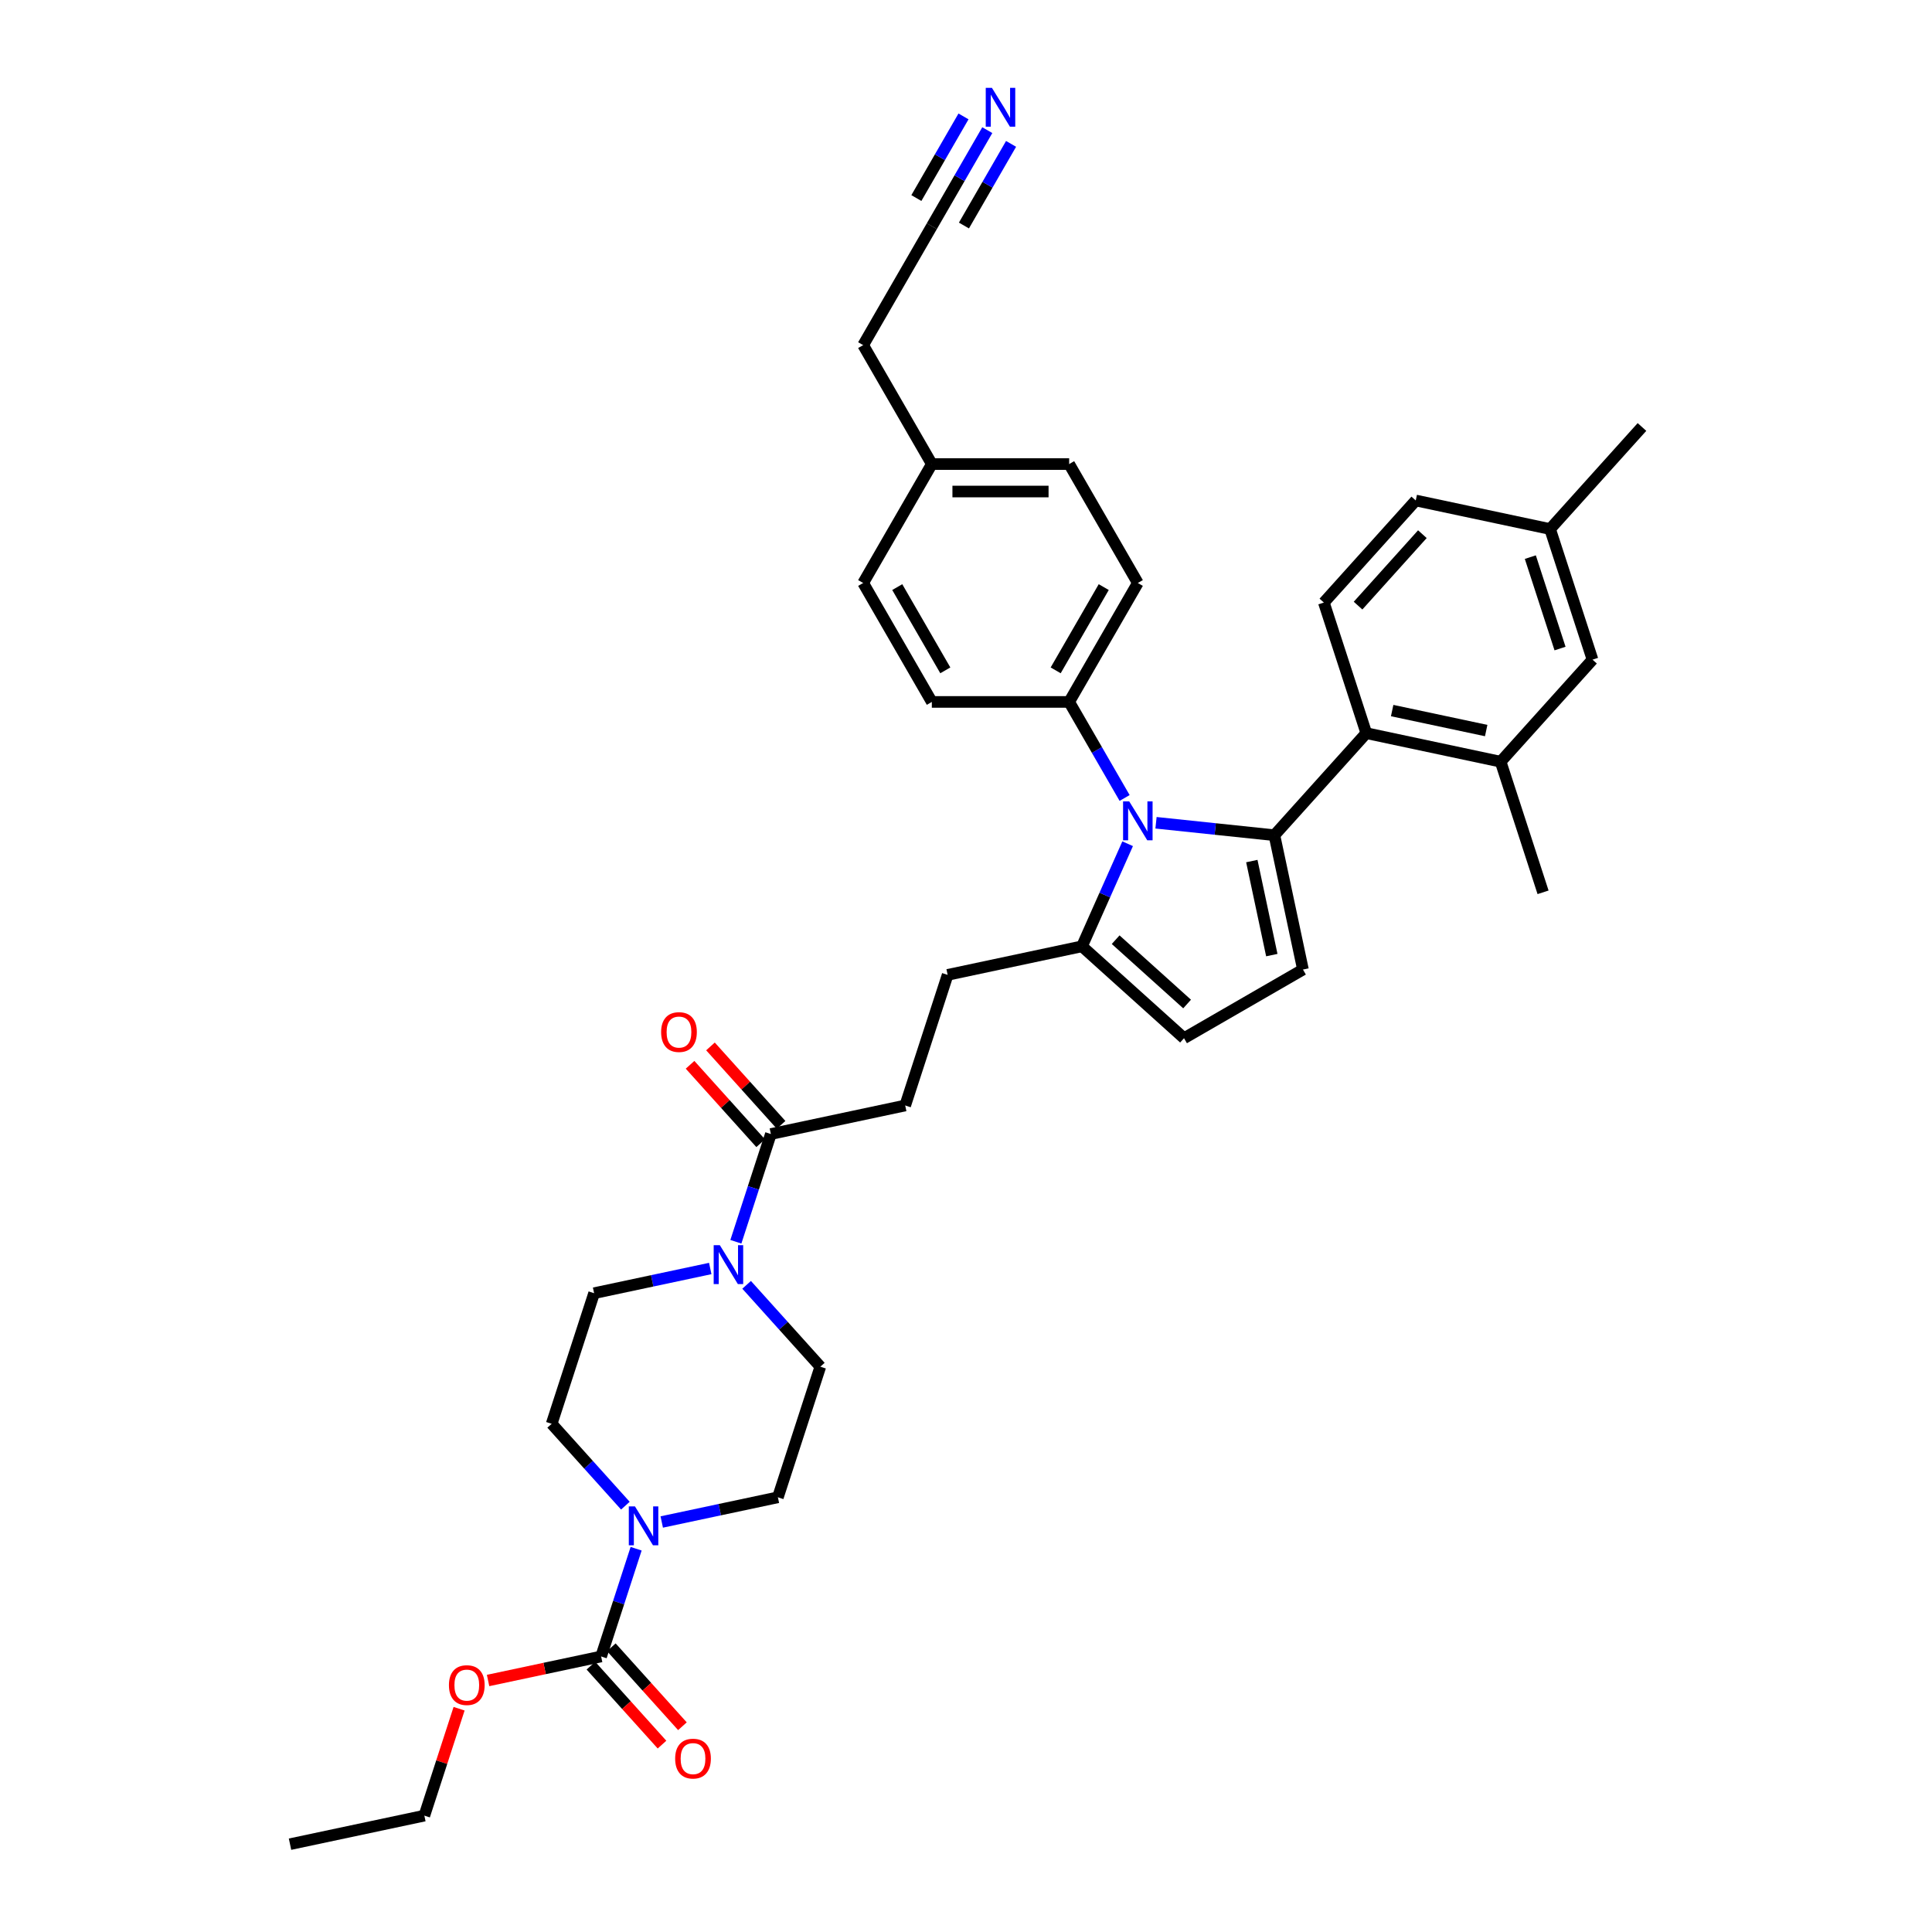 <?xml version='1.0' encoding='iso-8859-1'?>
<svg version='1.1' baseProfile='full'
              xmlns='http://www.w3.org/2000/svg'
                      xmlns:rdkit='http://www.rdkit.org/xml'
                      xmlns:xlink='http://www.w3.org/1999/xlink'
                  xml:space='preserve'
width='1000px' height='1000px' viewBox='0 0 1000 1000'>
<!-- END OF HEADER -->
<rect style='opacity:1.0;fill:#FFFFFF;stroke:none' width='1000' height='1000' x='0' y='0'> </rect>
<path class='bond-0' d='M 357.174,551.14 L 375.447,571.434' style='fill:none;fill-rule:evenodd;stroke:#FF0000;stroke-width:6px;stroke-linecap:butt;stroke-linejoin:miter;stroke-opacity:1' />
<path class='bond-0' d='M 375.447,571.434 L 393.72,591.728' style='fill:none;fill-rule:evenodd;stroke:#000000;stroke-width:6px;stroke-linecap:butt;stroke-linejoin:miter;stroke-opacity:1' />
<path class='bond-0' d='M 367.739,541.627 L 386.012,561.921' style='fill:none;fill-rule:evenodd;stroke:#FF0000;stroke-width:6px;stroke-linecap:butt;stroke-linejoin:miter;stroke-opacity:1' />
<path class='bond-0' d='M 386.012,561.921 L 404.285,582.215' style='fill:none;fill-rule:evenodd;stroke:#000000;stroke-width:6px;stroke-linecap:butt;stroke-linejoin:miter;stroke-opacity:1' />
<path class='bond-1' d='M 399.002,586.972 L 389.943,614.852' style='fill:none;fill-rule:evenodd;stroke:#000000;stroke-width:6px;stroke-linecap:butt;stroke-linejoin:miter;stroke-opacity:1' />
<path class='bond-1' d='M 389.943,614.852 L 380.885,642.733' style='fill:none;fill-rule:evenodd;stroke:#0000FF;stroke-width:6px;stroke-linecap:butt;stroke-linejoin:miter;stroke-opacity:1' />
<path class='bond-2' d='M 399.002,586.972 L 468.531,572.193' style='fill:none;fill-rule:evenodd;stroke:#000000;stroke-width:6px;stroke-linecap:butt;stroke-linejoin:miter;stroke-opacity:1' />
<path class='bond-3' d='M 386.448,665.027 L 405.524,686.213' style='fill:none;fill-rule:evenodd;stroke:#0000FF;stroke-width:6px;stroke-linecap:butt;stroke-linejoin:miter;stroke-opacity:1' />
<path class='bond-3' d='M 405.524,686.213 L 424.6,707.399' style='fill:none;fill-rule:evenodd;stroke:#000000;stroke-width:6px;stroke-linecap:butt;stroke-linejoin:miter;stroke-opacity:1' />
<path class='bond-4' d='M 367.625,656.575 L 337.567,662.965' style='fill:none;fill-rule:evenodd;stroke:#0000FF;stroke-width:6px;stroke-linecap:butt;stroke-linejoin:miter;stroke-opacity:1' />
<path class='bond-4' d='M 337.567,662.965 L 307.508,669.354' style='fill:none;fill-rule:evenodd;stroke:#000000;stroke-width:6px;stroke-linecap:butt;stroke-linejoin:miter;stroke-opacity:1' />
<path class='bond-5' d='M 659.63,432.304 L 628.99,429.084' style='fill:none;fill-rule:evenodd;stroke:#000000;stroke-width:6px;stroke-linecap:butt;stroke-linejoin:miter;stroke-opacity:1' />
<path class='bond-5' d='M 628.99,429.084 L 598.349,425.863' style='fill:none;fill-rule:evenodd;stroke:#0000FF;stroke-width:6px;stroke-linecap:butt;stroke-linejoin:miter;stroke-opacity:1' />
<path class='bond-6' d='M 659.63,432.304 L 674.409,501.833' style='fill:none;fill-rule:evenodd;stroke:#000000;stroke-width:6px;stroke-linecap:butt;stroke-linejoin:miter;stroke-opacity:1' />
<path class='bond-6' d='M 647.941,445.689 L 658.287,494.359' style='fill:none;fill-rule:evenodd;stroke:#000000;stroke-width:6px;stroke-linecap:butt;stroke-linejoin:miter;stroke-opacity:1' />
<path class='bond-7' d='M 659.63,432.304 L 707.194,379.48' style='fill:none;fill-rule:evenodd;stroke:#000000;stroke-width:6px;stroke-linecap:butt;stroke-linejoin:miter;stroke-opacity:1' />
<path class='bond-8' d='M 674.409,501.833 L 612.85,537.374' style='fill:none;fill-rule:evenodd;stroke:#000000;stroke-width:6px;stroke-linecap:butt;stroke-linejoin:miter;stroke-opacity:1' />
<path class='bond-9' d='M 612.85,537.374 L 560.026,489.811' style='fill:none;fill-rule:evenodd;stroke:#000000;stroke-width:6px;stroke-linecap:butt;stroke-linejoin:miter;stroke-opacity:1' />
<path class='bond-9' d='M 614.439,519.675 L 577.462,486.38' style='fill:none;fill-rule:evenodd;stroke:#000000;stroke-width:6px;stroke-linecap:butt;stroke-linejoin:miter;stroke-opacity:1' />
<path class='bond-10' d='M 560.026,489.811 L 571.845,463.264' style='fill:none;fill-rule:evenodd;stroke:#000000;stroke-width:6px;stroke-linecap:butt;stroke-linejoin:miter;stroke-opacity:1' />
<path class='bond-10' d='M 571.845,463.264 L 583.665,436.716' style='fill:none;fill-rule:evenodd;stroke:#0000FF;stroke-width:6px;stroke-linecap:butt;stroke-linejoin:miter;stroke-opacity:1' />
<path class='bond-11' d='M 560.026,489.811 L 490.497,504.59' style='fill:none;fill-rule:evenodd;stroke:#000000;stroke-width:6px;stroke-linecap:butt;stroke-linejoin:miter;stroke-opacity:1' />
<path class='bond-12' d='M 582.1,413.032 L 567.748,388.173' style='fill:none;fill-rule:evenodd;stroke:#0000FF;stroke-width:6px;stroke-linecap:butt;stroke-linejoin:miter;stroke-opacity:1' />
<path class='bond-12' d='M 567.748,388.173 L 553.396,363.315' style='fill:none;fill-rule:evenodd;stroke:#000000;stroke-width:6px;stroke-linecap:butt;stroke-linejoin:miter;stroke-opacity:1' />
<path class='bond-13' d='M 490.497,504.59 L 468.531,572.193' style='fill:none;fill-rule:evenodd;stroke:#000000;stroke-width:6px;stroke-linecap:butt;stroke-linejoin:miter;stroke-opacity:1' />
<path class='bond-14' d='M 553.396,363.315 L 588.938,301.756' style='fill:none;fill-rule:evenodd;stroke:#000000;stroke-width:6px;stroke-linecap:butt;stroke-linejoin:miter;stroke-opacity:1' />
<path class='bond-14' d='M 546.416,346.973 L 571.295,303.882' style='fill:none;fill-rule:evenodd;stroke:#000000;stroke-width:6px;stroke-linecap:butt;stroke-linejoin:miter;stroke-opacity:1' />
<path class='bond-15' d='M 553.396,363.315 L 482.314,363.315' style='fill:none;fill-rule:evenodd;stroke:#000000;stroke-width:6px;stroke-linecap:butt;stroke-linejoin:miter;stroke-opacity:1' />
<path class='bond-16' d='M 588.938,301.756 L 553.396,240.197' style='fill:none;fill-rule:evenodd;stroke:#000000;stroke-width:6px;stroke-linecap:butt;stroke-linejoin:miter;stroke-opacity:1' />
<path class='bond-17' d='M 553.396,240.197 L 482.314,240.197' style='fill:none;fill-rule:evenodd;stroke:#000000;stroke-width:6px;stroke-linecap:butt;stroke-linejoin:miter;stroke-opacity:1' />
<path class='bond-17' d='M 542.734,254.413 L 492.977,254.413' style='fill:none;fill-rule:evenodd;stroke:#000000;stroke-width:6px;stroke-linecap:butt;stroke-linejoin:miter;stroke-opacity:1' />
<path class='bond-18' d='M 482.314,240.197 L 446.773,301.756' style='fill:none;fill-rule:evenodd;stroke:#000000;stroke-width:6px;stroke-linecap:butt;stroke-linejoin:miter;stroke-opacity:1' />
<path class='bond-19' d='M 482.314,240.197 L 446.773,178.638' style='fill:none;fill-rule:evenodd;stroke:#000000;stroke-width:6px;stroke-linecap:butt;stroke-linejoin:miter;stroke-opacity:1' />
<path class='bond-20' d='M 446.773,301.756 L 482.314,363.315' style='fill:none;fill-rule:evenodd;stroke:#000000;stroke-width:6px;stroke-linecap:butt;stroke-linejoin:miter;stroke-opacity:1' />
<path class='bond-20' d='M 464.416,303.882 L 489.295,346.973' style='fill:none;fill-rule:evenodd;stroke:#000000;stroke-width:6px;stroke-linecap:butt;stroke-linejoin:miter;stroke-opacity:1' />
<path class='bond-21' d='M 446.773,178.638 L 482.314,117.079' style='fill:none;fill-rule:evenodd;stroke:#000000;stroke-width:6px;stroke-linecap:butt;stroke-linejoin:miter;stroke-opacity:1' />
<path class='bond-22' d='M 482.314,117.079 L 496.666,92.221' style='fill:none;fill-rule:evenodd;stroke:#000000;stroke-width:6px;stroke-linecap:butt;stroke-linejoin:miter;stroke-opacity:1' />
<path class='bond-22' d='M 496.666,92.221 L 511.018,67.362' style='fill:none;fill-rule:evenodd;stroke:#0000FF;stroke-width:6px;stroke-linecap:butt;stroke-linejoin:miter;stroke-opacity:1' />
<path class='bond-22' d='M 498.932,116.73 L 511.131,95.6' style='fill:none;fill-rule:evenodd;stroke:#000000;stroke-width:6px;stroke-linecap:butt;stroke-linejoin:miter;stroke-opacity:1' />
<path class='bond-22' d='M 511.131,95.6 L 523.33,74.47' style='fill:none;fill-rule:evenodd;stroke:#0000FF;stroke-width:6px;stroke-linecap:butt;stroke-linejoin:miter;stroke-opacity:1' />
<path class='bond-22' d='M 474.308,102.513 L 486.507,81.383' style='fill:none;fill-rule:evenodd;stroke:#000000;stroke-width:6px;stroke-linecap:butt;stroke-linejoin:miter;stroke-opacity:1' />
<path class='bond-22' d='M 486.507,81.383 L 498.706,60.254' style='fill:none;fill-rule:evenodd;stroke:#0000FF;stroke-width:6px;stroke-linecap:butt;stroke-linejoin:miter;stroke-opacity:1' />
<path class='bond-23' d='M 707.194,379.48 L 776.723,394.258' style='fill:none;fill-rule:evenodd;stroke:#000000;stroke-width:6px;stroke-linecap:butt;stroke-linejoin:miter;stroke-opacity:1' />
<path class='bond-23' d='M 720.579,367.791 L 769.249,378.136' style='fill:none;fill-rule:evenodd;stroke:#000000;stroke-width:6px;stroke-linecap:butt;stroke-linejoin:miter;stroke-opacity:1' />
<path class='bond-24' d='M 707.194,379.48 L 685.228,311.876' style='fill:none;fill-rule:evenodd;stroke:#000000;stroke-width:6px;stroke-linecap:butt;stroke-linejoin:miter;stroke-opacity:1' />
<path class='bond-25' d='M 776.723,394.258 L 824.286,341.434' style='fill:none;fill-rule:evenodd;stroke:#000000;stroke-width:6px;stroke-linecap:butt;stroke-linejoin:miter;stroke-opacity:1' />
<path class='bond-26' d='M 776.723,394.258 L 798.688,461.862' style='fill:none;fill-rule:evenodd;stroke:#000000;stroke-width:6px;stroke-linecap:butt;stroke-linejoin:miter;stroke-opacity:1' />
<path class='bond-27' d='M 824.286,341.434 L 802.32,273.831' style='fill:none;fill-rule:evenodd;stroke:#000000;stroke-width:6px;stroke-linecap:butt;stroke-linejoin:miter;stroke-opacity:1' />
<path class='bond-27' d='M 807.47,335.687 L 792.094,288.364' style='fill:none;fill-rule:evenodd;stroke:#000000;stroke-width:6px;stroke-linecap:butt;stroke-linejoin:miter;stroke-opacity:1' />
<path class='bond-28' d='M 802.32,273.831 L 732.791,259.052' style='fill:none;fill-rule:evenodd;stroke:#000000;stroke-width:6px;stroke-linecap:butt;stroke-linejoin:miter;stroke-opacity:1' />
<path class='bond-29' d='M 802.32,273.831 L 849.884,221.006' style='fill:none;fill-rule:evenodd;stroke:#000000;stroke-width:6px;stroke-linecap:butt;stroke-linejoin:miter;stroke-opacity:1' />
<path class='bond-30' d='M 732.791,259.052 L 685.228,311.876' style='fill:none;fill-rule:evenodd;stroke:#000000;stroke-width:6px;stroke-linecap:butt;stroke-linejoin:miter;stroke-opacity:1' />
<path class='bond-30' d='M 736.222,276.488 L 702.927,313.465' style='fill:none;fill-rule:evenodd;stroke:#000000;stroke-width:6px;stroke-linecap:butt;stroke-linejoin:miter;stroke-opacity:1' />
<path class='bond-31' d='M 329.258,801.624 L 320.199,829.504' style='fill:none;fill-rule:evenodd;stroke:#0000FF;stroke-width:6px;stroke-linecap:butt;stroke-linejoin:miter;stroke-opacity:1' />
<path class='bond-31' d='M 320.199,829.504 L 311.14,857.385' style='fill:none;fill-rule:evenodd;stroke:#000000;stroke-width:6px;stroke-linecap:butt;stroke-linejoin:miter;stroke-opacity:1' />
<path class='bond-32' d='M 323.694,779.329 L 304.618,758.143' style='fill:none;fill-rule:evenodd;stroke:#0000FF;stroke-width:6px;stroke-linecap:butt;stroke-linejoin:miter;stroke-opacity:1' />
<path class='bond-32' d='M 304.618,758.143 L 285.542,736.957' style='fill:none;fill-rule:evenodd;stroke:#000000;stroke-width:6px;stroke-linecap:butt;stroke-linejoin:miter;stroke-opacity:1' />
<path class='bond-33' d='M 342.517,787.781 L 372.576,781.392' style='fill:none;fill-rule:evenodd;stroke:#0000FF;stroke-width:6px;stroke-linecap:butt;stroke-linejoin:miter;stroke-opacity:1' />
<path class='bond-33' d='M 372.576,781.392 L 402.634,775.003' style='fill:none;fill-rule:evenodd;stroke:#000000;stroke-width:6px;stroke-linecap:butt;stroke-linejoin:miter;stroke-opacity:1' />
<path class='bond-34' d='M 311.14,857.385 L 281.884,863.603' style='fill:none;fill-rule:evenodd;stroke:#000000;stroke-width:6px;stroke-linecap:butt;stroke-linejoin:miter;stroke-opacity:1' />
<path class='bond-34' d='M 281.884,863.603 L 252.629,869.822' style='fill:none;fill-rule:evenodd;stroke:#FF0000;stroke-width:6px;stroke-linecap:butt;stroke-linejoin:miter;stroke-opacity:1' />
<path class='bond-35' d='M 305.857,862.141 L 324.256,882.575' style='fill:none;fill-rule:evenodd;stroke:#000000;stroke-width:6px;stroke-linecap:butt;stroke-linejoin:miter;stroke-opacity:1' />
<path class='bond-35' d='M 324.256,882.575 L 342.655,903.009' style='fill:none;fill-rule:evenodd;stroke:#FF0000;stroke-width:6px;stroke-linecap:butt;stroke-linejoin:miter;stroke-opacity:1' />
<path class='bond-35' d='M 316.422,852.628 L 334.821,873.062' style='fill:none;fill-rule:evenodd;stroke:#000000;stroke-width:6px;stroke-linecap:butt;stroke-linejoin:miter;stroke-opacity:1' />
<path class='bond-35' d='M 334.821,873.062 L 353.22,893.497' style='fill:none;fill-rule:evenodd;stroke:#FF0000;stroke-width:6px;stroke-linecap:butt;stroke-linejoin:miter;stroke-opacity:1' />
<path class='bond-36' d='M 285.542,736.957 L 307.508,669.354' style='fill:none;fill-rule:evenodd;stroke:#000000;stroke-width:6px;stroke-linecap:butt;stroke-linejoin:miter;stroke-opacity:1' />
<path class='bond-37' d='M 402.634,775.003 L 424.6,707.399' style='fill:none;fill-rule:evenodd;stroke:#000000;stroke-width:6px;stroke-linecap:butt;stroke-linejoin:miter;stroke-opacity:1' />
<path class='bond-38' d='M 237.625,884.432 L 228.635,912.099' style='fill:none;fill-rule:evenodd;stroke:#FF0000;stroke-width:6px;stroke-linecap:butt;stroke-linejoin:miter;stroke-opacity:1' />
<path class='bond-38' d='M 228.635,912.099 L 219.645,939.767' style='fill:none;fill-rule:evenodd;stroke:#000000;stroke-width:6px;stroke-linecap:butt;stroke-linejoin:miter;stroke-opacity:1' />
<path class='bond-39' d='M 219.645,939.767 L 150.116,954.545' style='fill:none;fill-rule:evenodd;stroke:#000000;stroke-width:6px;stroke-linecap:butt;stroke-linejoin:miter;stroke-opacity:1' />
<path  class='atom-0' d='M 342.198 534.204
Q 342.198 529.371, 344.587 526.669
Q 346.975 523.968, 351.439 523.968
Q 355.903 523.968, 358.291 526.669
Q 360.68 529.371, 360.68 534.204
Q 360.68 539.095, 358.263 541.881
Q 355.846 544.639, 351.439 544.639
Q 347.004 544.639, 344.587 541.881
Q 342.198 539.123, 342.198 534.204
M 351.439 542.364
Q 354.51 542.364, 356.159 540.317
Q 357.836 538.242, 357.836 534.204
Q 357.836 530.252, 356.159 528.262
Q 354.51 526.243, 351.439 526.243
Q 348.368 526.243, 346.691 528.233
Q 345.042 530.224, 345.042 534.204
Q 345.042 538.27, 346.691 540.317
Q 348.368 542.364, 351.439 542.364
' fill='#FF0000'/>
<path  class='atom-2' d='M 372.587 644.51
L 379.183 655.172
Q 379.837 656.224, 380.889 658.129
Q 381.941 660.034, 381.998 660.148
L 381.998 644.51
L 384.671 644.51
L 384.671 664.64
L 381.913 664.64
L 374.833 652.983
Q 374.009 651.618, 373.127 650.054
Q 372.274 648.49, 372.018 648.007
L 372.018 664.64
L 369.402 664.64
L 369.402 644.51
L 372.587 644.51
' fill='#0000FF'/>
<path  class='atom-7' d='M 584.488 414.809
L 591.084 425.471
Q 591.738 426.523, 592.79 428.428
Q 593.842 430.333, 593.899 430.447
L 593.899 414.809
L 596.572 414.809
L 596.572 434.939
L 593.814 434.939
L 586.734 423.282
Q 585.909 421.917, 585.028 420.353
Q 584.175 418.789, 583.919 418.306
L 583.919 434.939
L 581.303 434.939
L 581.303 414.809
L 584.488 414.809
' fill='#0000FF'/>
<path  class='atom-18' d='M 513.406 45.455
L 520.002 56.117
Q 520.656 57.169, 521.708 59.074
Q 522.76 60.979, 522.817 61.093
L 522.817 45.455
L 525.49 45.455
L 525.49 65.585
L 522.732 65.585
L 515.652 53.928
Q 514.827 52.563, 513.946 50.999
Q 513.093 49.435, 512.837 48.952
L 512.837 65.585
L 510.221 65.585
L 510.221 45.455
L 513.406 45.455
' fill='#0000FF'/>
<path  class='atom-27' d='M 328.656 779.716
L 335.252 790.378
Q 335.906 791.43, 336.958 793.335
Q 338.01 795.24, 338.067 795.354
L 338.067 779.716
L 340.74 779.716
L 340.74 799.847
L 337.982 799.847
L 330.902 788.189
Q 330.077 786.824, 329.196 785.261
Q 328.343 783.697, 328.087 783.213
L 328.087 799.847
L 325.471 799.847
L 325.471 779.716
L 328.656 779.716
' fill='#0000FF'/>
<path  class='atom-31' d='M 232.37 872.22
Q 232.37 867.387, 234.759 864.686
Q 237.147 861.984, 241.611 861.984
Q 246.075 861.984, 248.463 864.686
Q 250.852 867.387, 250.852 872.22
Q 250.852 877.111, 248.435 879.897
Q 246.018 882.655, 241.611 882.655
Q 237.175 882.655, 234.759 879.897
Q 232.37 877.139, 232.37 872.22
M 241.611 880.381
Q 244.682 880.381, 246.331 878.333
Q 248.008 876.258, 248.008 872.22
Q 248.008 868.268, 246.331 866.278
Q 244.682 864.259, 241.611 864.259
Q 238.54 864.259, 236.863 866.249
Q 235.214 868.24, 235.214 872.22
Q 235.214 876.286, 236.863 878.333
Q 238.54 880.381, 241.611 880.381
' fill='#FF0000'/>
<path  class='atom-32' d='M 349.462 910.266
Q 349.462 905.432, 351.851 902.731
Q 354.239 900.03, 358.703 900.03
Q 363.167 900.03, 365.555 902.731
Q 367.944 905.432, 367.944 910.266
Q 367.944 915.156, 365.527 917.943
Q 363.11 920.701, 358.703 920.701
Q 354.268 920.701, 351.851 917.943
Q 349.462 915.185, 349.462 910.266
M 358.703 918.426
Q 361.774 918.426, 363.423 916.379
Q 365.101 914.303, 365.101 910.266
Q 365.101 906.314, 363.423 904.323
Q 361.774 902.305, 358.703 902.305
Q 355.632 902.305, 353.955 904.295
Q 352.306 906.285, 352.306 910.266
Q 352.306 914.332, 353.955 916.379
Q 355.632 918.426, 358.703 918.426
' fill='#FF0000'/>
</svg>
